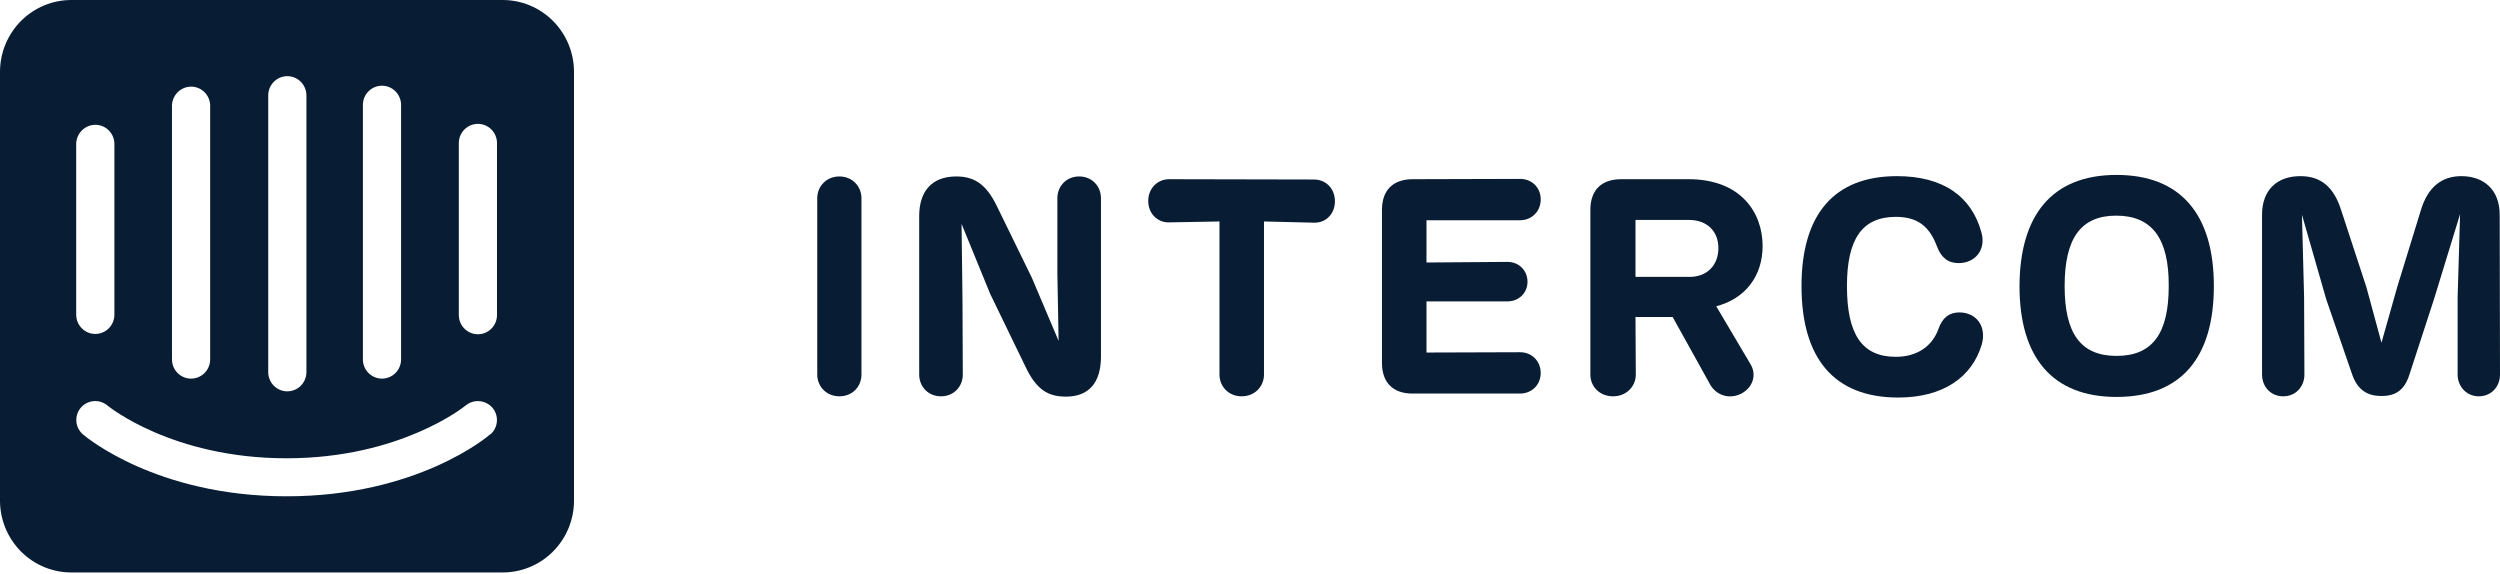 <svg width="440" height="101" viewBox="0 0 440 101" fill="none" xmlns="http://www.w3.org/2000/svg">
<path d="M151.617 34.882C151.617 32.78 149.996 31.055 147.727 31.055C145.457 31.055 143.836 32.78 143.836 34.882V65.925C143.836 68.028 145.457 69.752 147.727 69.752C150.05 69.752 151.617 68.028 151.617 65.925V34.882Z" fill="#081D34"/>
<path d="M189.934 31.055C187.664 31.055 186.097 32.78 186.097 34.882V48.14L186.313 59.997L181.611 48.894L175.451 36.283C173.559 32.349 171.398 31.055 168.318 31.055C163.778 31.055 161.779 33.912 161.779 38.008V65.925C161.779 68.028 163.346 69.752 165.616 69.752C167.885 69.752 169.452 68.028 169.452 65.925L169.398 52.829L169.236 39.409L174.262 51.697L180.477 64.524C182.422 68.62 184.476 69.806 187.61 69.806C191.663 69.806 193.77 67.327 193.77 62.746V34.882C193.77 32.78 192.203 31.055 189.934 31.055Z" fill="#081D34"/>
<path d="M222.462 38.978L231.271 39.193C233.324 39.247 234.946 37.684 234.946 35.421C234.946 33.157 233.324 31.594 231.271 31.594L205.764 31.54C203.765 31.54 202.089 33.103 202.089 35.367C202.089 37.63 203.765 39.193 205.764 39.139L214.627 38.978V65.925C214.627 68.028 216.247 69.752 218.518 69.752C220.841 69.752 222.462 68.028 222.462 65.925V38.978Z" fill="#081D34"/>
<path d="M248.576 69.267H267.544C269.543 69.267 271.165 67.758 271.165 65.656C271.165 63.5 269.543 61.991 267.544 61.991L251.062 62.045V53.044H265.328C267.274 53.044 268.841 51.589 268.841 49.595C268.841 47.547 267.274 46.092 265.328 46.092L251.062 46.2V38.762H267.544C269.543 38.762 271.165 37.253 271.165 35.097C271.165 32.942 269.543 31.486 267.544 31.486L248.63 31.54C245.171 31.54 243.226 33.48 243.226 36.93V63.878C243.226 67.327 245.171 69.267 248.576 69.267Z" fill="#081D34"/>
<path d="M302.06 53.907C307.194 52.559 310.22 48.571 310.22 43.289C310.22 37.415 306.383 31.54 297.196 31.54H285.307C281.849 31.54 279.903 33.48 279.903 36.93V65.925C279.903 68.028 281.525 69.752 283.903 69.752C286.226 69.752 287.901 68.028 287.901 65.925L287.847 55.793H294.386L301.033 67.758C302.114 69.591 304.383 70.345 306.491 69.267C308.599 68.135 309.193 65.871 308.058 64.039L302.06 53.907ZM287.847 38.708H297.25C300.439 38.708 302.438 40.703 302.438 43.667C302.438 46.577 300.547 48.733 297.358 48.733H287.847V38.708Z" fill="#081D34"/>
<path d="M334.088 69.967C341.978 69.967 347.058 66.41 348.787 60.644C349.706 57.356 347.761 54.985 344.842 54.985C343.059 54.985 341.87 55.901 341.167 57.895C340.087 60.913 337.439 62.8 333.656 62.8C327.658 62.8 325.064 58.757 325.064 50.35C325.064 42.104 327.711 38.169 333.656 38.169C337.385 38.169 339.546 39.732 340.897 43.343C341.654 45.391 342.897 46.307 344.734 46.307C347.544 46.307 349.598 44.044 348.733 40.918C347.004 34.558 341.978 31.001 333.872 31.001C322.74 31.001 317.066 37.792 317.066 50.35C317.066 63.015 322.74 69.967 334.088 69.967Z" fill="#081D34"/>
<path d="M372.508 69.86C383.965 69.86 389.639 62.853 389.639 50.35C389.639 37.738 383.803 30.786 372.508 30.786C361.16 30.786 355.486 37.846 355.432 50.35C355.432 62.907 361.214 69.86 372.508 69.86ZM372.508 62.638C366.132 62.638 363.376 58.596 363.376 50.35C363.376 41.996 366.186 37.954 372.454 37.954C378.777 37.954 381.749 41.996 381.696 50.35C381.696 58.649 378.885 62.638 372.508 62.638Z" fill="#081D34"/>
<path d="M439.946 37.792C439.946 33.534 437.298 31.001 433.191 31.001C429.84 31.001 427.301 32.834 426.058 37.038L421.897 50.565L419.14 60.32L416.493 50.565L412.061 37.038C410.818 33.103 408.657 31.001 404.874 31.001C400.713 31.001 398.119 33.48 398.119 37.792V65.925C398.119 68.028 399.632 69.752 401.847 69.752C404.063 69.752 405.576 68.028 405.576 65.925L405.522 52.344L405.144 37.792L409.413 52.667L413.952 65.817C414.925 68.728 416.763 69.698 419.14 69.698C421.356 69.698 423.139 68.89 424.058 65.925L428.381 52.667L432.975 37.684L432.542 52.344V65.925C432.542 68.028 434.109 69.752 436.271 69.752C438.487 69.752 440 68.028 440 65.925L439.946 37.792Z" fill="#081D34"/>
<path d="M87.473 55.443C87.473 56.341 87.119 57.202 86.489 57.837C85.859 58.472 85.004 58.829 84.113 58.829C83.221 58.829 82.367 58.472 81.737 57.837C81.106 57.202 80.752 56.341 80.752 55.443V25.189C80.752 24.291 81.106 23.429 81.737 22.794C82.367 22.159 83.221 21.802 84.113 21.802C85.004 21.802 85.859 22.159 86.489 22.794C87.119 23.429 87.473 24.291 87.473 25.189V55.443ZM86.306 76.405C85.862 76.853 73.366 87.348 50.456 87.348C27.547 87.348 15.134 76.909 14.607 76.461C14.274 76.178 14 75.832 13.801 75.443C13.601 75.053 13.48 74.628 13.444 74.191C13.408 73.754 13.457 73.315 13.59 72.897C13.723 72.48 13.936 72.093 14.218 71.759C14.798 71.083 15.62 70.665 16.504 70.597C17.388 70.529 18.263 70.816 18.939 71.395C19.133 71.535 30.296 80.659 50.429 80.659C70.561 80.659 81.808 71.479 81.919 71.395C82.602 70.821 83.48 70.537 84.366 70.606C85.253 70.674 86.079 71.087 86.667 71.759C87.234 72.425 87.517 73.29 87.454 74.165C87.392 75.04 86.99 75.855 86.334 76.433L86.306 76.405ZM13.412 25.189C13.463 24.288 13.865 23.443 14.531 22.84C15.197 22.237 16.073 21.924 16.967 21.97C17.796 22.018 18.578 22.373 19.163 22.967C19.747 23.561 20.093 24.353 20.133 25.189V55.387C20.133 56.285 19.779 57.146 19.148 57.781C18.518 58.416 17.664 58.773 16.773 58.773C15.881 58.773 15.027 58.416 14.397 57.781C13.767 57.146 13.412 56.285 13.412 55.387V25.189ZM30.268 18.472C30.319 17.571 30.721 16.726 31.387 16.123C32.053 15.52 32.929 15.207 33.823 15.253C34.652 15.301 35.434 15.656 36.019 16.25C36.603 16.844 36.949 17.636 36.989 18.472V63.251C36.989 64.149 36.635 65.011 36.004 65.646C35.374 66.281 34.52 66.637 33.628 66.637C32.737 66.637 31.883 66.281 31.253 65.646C30.622 65.011 30.268 64.149 30.268 63.251V18.472ZM47.208 16.793C47.208 15.894 47.562 15.033 48.192 14.398C48.822 13.763 49.677 13.406 50.567 13.406C51.459 13.406 52.313 13.763 52.944 14.398C53.574 15.033 53.928 15.894 53.928 16.793V65.49C53.928 66.388 53.574 67.249 52.944 67.885C52.313 68.52 51.459 68.876 50.567 68.876C49.677 68.876 48.822 68.52 48.192 67.885C47.562 67.249 47.208 66.388 47.208 65.49V16.793ZM63.869 18.472C63.869 17.574 64.223 16.712 64.853 16.077C65.483 15.442 66.338 15.085 67.229 15.085C68.12 15.085 68.975 15.442 69.605 16.077C70.235 16.712 70.589 17.574 70.589 18.472V63.251C70.589 64.149 70.235 65.011 69.605 65.646C68.975 66.281 68.12 66.637 67.229 66.637C66.338 66.637 65.483 66.281 64.853 65.646C64.223 65.011 63.869 64.149 63.869 63.251V18.472ZM88.389 0H12.635C10.984 -0.011 9.348 0.306 7.819 0.934C6.29 1.561 4.899 2.486 3.725 3.656C2.552 4.826 1.619 6.217 0.979 7.751C0.34 9.285 0.007 10.931 0 12.595V88.16C0.007 89.823 0.34 91.469 0.979 93.003C1.619 94.536 2.552 95.928 3.725 97.098C4.899 98.268 6.29 99.193 7.819 99.82C9.348 100.448 10.984 100.765 12.635 100.753H88.389C90.037 100.765 91.672 100.449 93.199 99.823C94.726 99.198 96.116 98.275 97.289 97.108C98.462 95.941 99.396 94.553 100.037 93.022C100.678 91.492 101.013 89.849 101.024 88.188V12.595C101.017 10.933 100.685 9.29 100.047 7.758C99.41 6.226 98.48 4.835 97.308 3.666C96.138 2.496 94.75 1.571 93.224 0.942C91.699 0.313 90.065 -0.007 88.417 0" fill="#081D34"/>
</svg>
